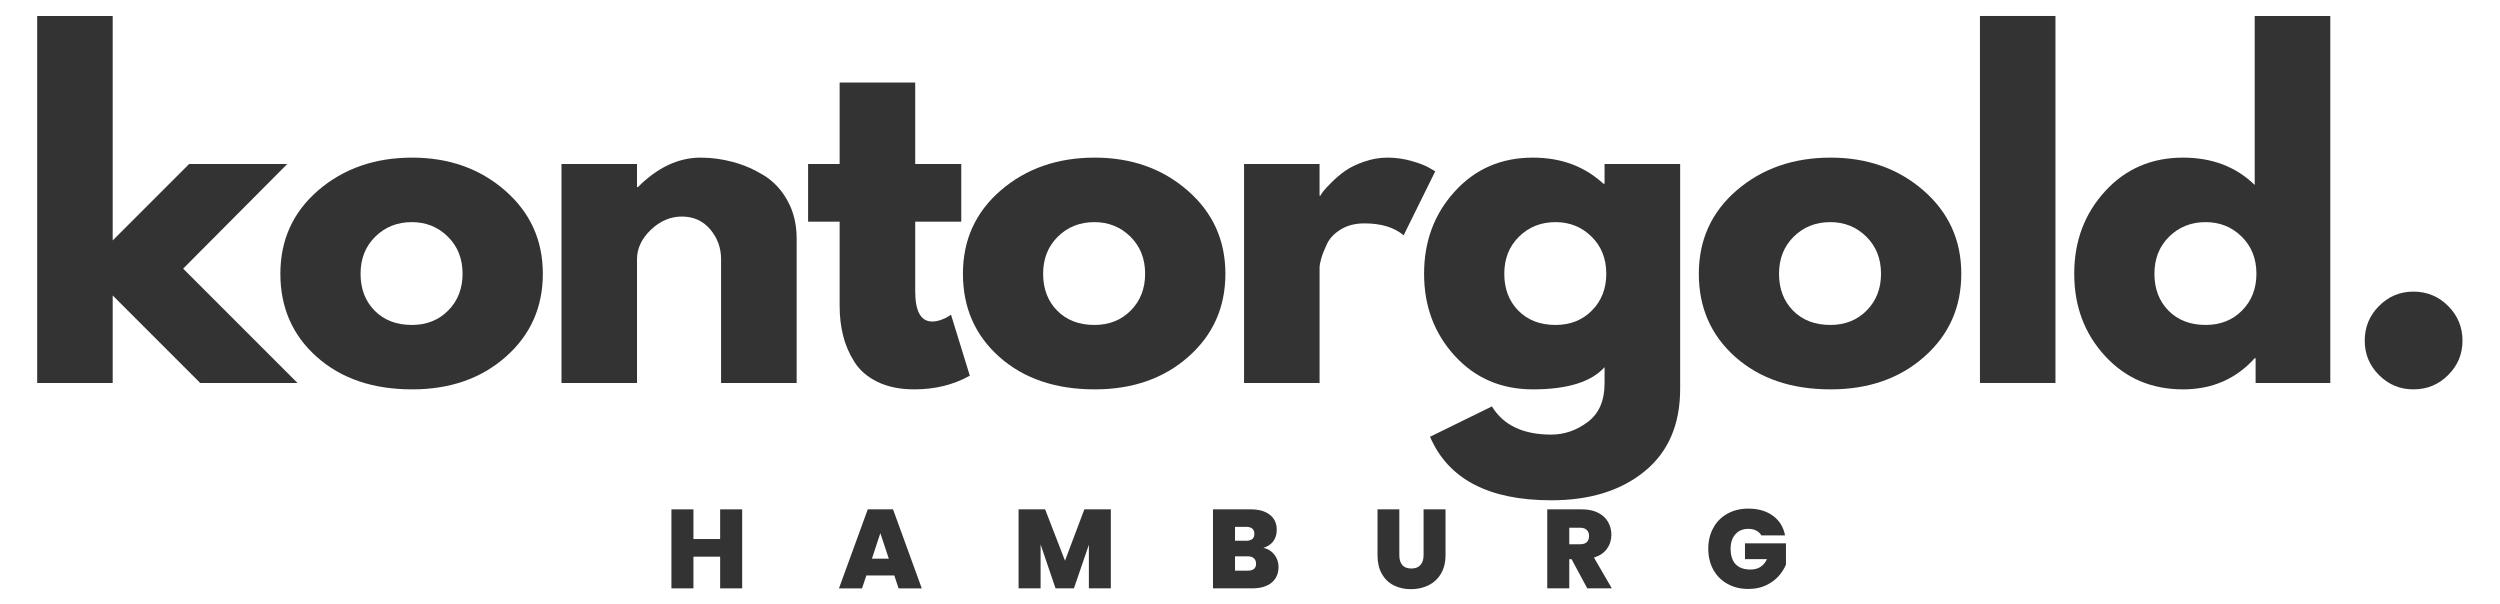 <svg style="fill-rule:evenodd;clip-rule:evenodd;stroke-linejoin:round;stroke-miterlimit:2;" xml:space="preserve" xmlns:xlink="http://www.w3.org/1999/xlink" xmlns="http://www.w3.org/2000/svg" version="1.1" viewBox="0 0 2917 705" height="100%" width="100%"><g><g><g><path style="fill:#333;fill-rule:nonzero;" d="M335.147,191.383l-121.441,122.048l133.421,133.42l-113.542,0l-102.083,-102.083l-0,102.083l-88.108,0l-0,-428.211l88.108,-0l-0,261.892l89.149,-89.149l114.496,-0Z"></path></g></g></g><g><g><g><path style="fill:#333;fill-rule:nonzero;" d="M369.667,416.469c-28.364,-25.217 -42.535,-57.573 -42.535,-97.048c0,-39.518 14.757,-71.984 44.271,-97.396c29.557,-25.391 66.081,-38.108 109.549,-38.108c42.816,0 78.928,12.804 108.333,38.368c29.384,25.586 44.097,57.965 44.097,97.136c0,39.127 -14.388,71.397 -43.142,96.788c-28.711,25.412 -65.148,38.108 -109.288,38.108c-45.79,-0 -82.878,-12.609 -111.285,-37.848Zm68.229,-140.364c-11.458,11.285 -17.187,25.738 -17.187,43.316c-0,17.6 5.468,31.944 16.406,43.055c10.981,11.111 25.456,16.667 43.403,16.667c17.231,0 31.423,-5.642 42.534,-16.927c11.111,-11.285 16.667,-25.543 16.667,-42.795c0,-17.578 -5.729,-32.031 -17.187,-43.316c-11.459,-11.285 -25.478,-16.927 -42.014,-16.927c-16.971,-0 -31.164,5.642 -42.622,16.927Z"></path></g></g></g><g><g><g><path style="fill:#333;fill-rule:nonzero;" d="M655.143,446.851l-0,-255.468l88.107,-0l0,26.909l1.042,0c22.917,-22.916 47.309,-34.375 73.177,-34.375c12.608,0 25.13,1.693 37.587,5.035c12.435,3.299 24.392,8.464 35.85,15.451c11.459,6.945 20.747,16.819 27.865,29.601c7.162,12.804 10.764,27.648 10.764,44.531l-0,168.316l-88.195,0l0,-144.357c0,-13.303 -4.231,-24.935 -12.673,-34.896c-8.464,-9.939 -19.488,-14.931 -33.073,-14.931c-13.325,0 -25.391,5.165 -36.198,15.452c-10.764,10.308 -16.146,21.766 -16.146,34.375l0,144.357l-88.107,0Z"></path></g></g></g><g><g><g><path style="fill:#333;fill-rule:nonzero;" d="M979.681,191.383l-0,-95.052l88.194,-0l0,95.052l53.733,-0l-0,67.274l-53.733,-0l0,81.163c0,23.568 6.619,35.33 19.879,35.33c3.298,-0 6.77,-0.651 10.416,-1.997c3.69,-1.323 6.532,-2.647 8.507,-3.993l2.952,-1.996l21.961,71.18c-18.923,10.634 -40.516,15.973 -64.756,15.973c-16.624,-0 -30.903,-2.908 -42.882,-8.681c-11.936,-5.838 -20.964,-13.65 -27.084,-23.437c-6.141,-9.766 -10.547,-20.052 -13.194,-30.816c-2.669,-10.808 -3.993,-22.353 -3.993,-34.636l-0,-98.09l-36.806,-0l0,-67.274l36.806,-0Z"></path></g></g></g><g><g><g><path style="fill:#333;fill-rule:nonzero;" d="M1166.08,416.469c-28.364,-25.217 -42.535,-57.573 -42.535,-97.048c-0,-39.518 14.757,-71.984 44.271,-97.396c29.557,-25.391 66.081,-38.108 109.548,-38.108c42.817,0 78.928,12.804 108.334,38.368c29.383,25.586 44.097,57.965 44.097,97.136c-0,39.127 -14.388,71.397 -43.142,96.788c-28.711,25.412 -65.148,38.108 -109.289,38.108c-45.79,-0 -82.877,-12.609 -111.284,-37.848Zm68.229,-140.364c-11.458,11.285 -17.188,25.738 -17.188,43.316c0,17.6 5.469,31.944 16.407,43.055c10.981,11.111 25.455,16.667 43.402,16.667c17.231,0 31.424,-5.642 42.535,-16.927c11.111,-11.285 16.667,-25.543 16.667,-42.795c-0,-17.578 -5.729,-32.031 -17.188,-43.316c-11.458,-11.285 -25.477,-16.927 -42.014,-16.927c-16.97,-0 -31.163,5.642 -42.621,16.927Z"></path></g></g></g><g><g><g><path style="fill:#333;fill-rule:nonzero;" d="M1451.56,446.851l0,-255.468l88.108,-0l-0,36.892l1.042,-0c0.629,-1.324 1.692,-2.973 3.211,-4.948c1.498,-2.018 4.731,-5.512 9.723,-10.503c4.969,-4.97 10.264,-9.462 15.885,-13.455c5.664,-3.993 12.977,-7.552 21.962,-10.677c8.963,-3.169 18.077,-4.775 27.344,-4.775c9.657,0 19.119,1.346 28.385,3.993c9.31,2.67 16.146,5.339 20.486,7.987l6.945,3.993l-36.893,74.652c-10.937,-9.244 -26.193,-13.889 -45.746,-13.889c-10.656,0 -19.792,2.322 -27.431,6.945c-7.639,4.644 -13.064,10.286 -16.233,16.927c-3.125,6.662 -5.36,12.305 -6.684,16.927c-1.345,4.644 -1.996,8.29 -1.996,10.938l-0,134.461l-88.108,0Z"></path></g></g></g><g><g><g><path style="fill:#333;fill-rule:nonzero;" d="M1668.57,509.612l72.222,-35.417c13.238,21.919 36.307,32.899 69.184,32.899c15.278,0 29.449,-4.904 42.535,-14.67c13.129,-9.787 19.705,-24.804 19.705,-45.052l-0,-18.923c-15.582,17.252 -43.446,25.868 -83.594,25.868c-36.871,-0 -67.253,-13.021 -91.146,-39.063c-23.915,-26.085 -35.851,-58.029 -35.851,-95.833c0,-37.847 11.936,-69.879 35.851,-96.094c23.893,-26.259 54.275,-39.41 91.146,-39.41c32.812,0 60.178,10.135 82.118,30.382l1.476,0l-0,-22.916l88.194,-0l0,262.413c0,41.493 -13.802,73.524 -41.406,96.094c-27.561,22.569 -63.889,33.854 -109.028,33.854c-73.047,-0 -120.182,-24.718 -141.406,-74.132Zm103.819,-233.507c-11.458,11.285 -17.187,25.738 -17.187,43.316c-0,17.6 5.469,31.944 16.406,43.055c10.981,11.111 25.456,16.667 43.403,16.667c17.231,0 31.423,-5.642 42.535,-16.927c11.111,-11.285 16.666,-25.543 16.666,-42.795c0,-17.578 -5.729,-32.031 -17.187,-43.316c-11.459,-11.285 -25.478,-16.927 -42.014,-16.927c-16.971,-0 -31.163,5.642 -42.622,16.927Z"></path></g></g></g><g><g><g><path style="fill:#333;fill-rule:nonzero;" d="M2024.72,416.469c-28.364,-25.217 -42.535,-57.573 -42.535,-97.048c-0,-39.518 14.757,-71.984 44.271,-97.396c29.557,-25.391 66.081,-38.108 109.548,-38.108c42.817,0 78.928,12.804 108.334,38.368c29.383,25.586 44.097,57.965 44.097,97.136c-0,39.127 -14.388,71.397 -43.142,96.788c-28.711,25.412 -65.148,38.108 -109.289,38.108c-45.79,-0 -82.877,-12.609 -111.284,-37.848Zm68.229,-140.364c-11.458,11.285 -17.188,25.738 -17.188,43.316c0,17.6 5.469,31.944 16.407,43.055c10.98,11.111 25.455,16.667 43.402,16.667c17.231,0 31.424,-5.642 42.535,-16.927c11.111,-11.285 16.667,-25.543 16.667,-42.795c-0,-17.578 -5.729,-32.031 -17.188,-43.316c-11.458,-11.285 -25.477,-16.927 -42.014,-16.927c-16.97,-0 -31.163,5.642 -42.621,16.927Z"></path></g></g></g><g><g><g><rect style="fill:#333;fill-rule:nonzero;" height="428.212" width="88.108" y="18.64" x="2310.2"></rect></g></g></g><g><g><g><path style="fill:#333;fill-rule:nonzero;" d="M2456.06,415.254c-23.915,-26.085 -35.85,-58.029 -35.85,-95.833c-0,-37.847 11.935,-69.879 35.85,-96.094c23.894,-26.259 54.275,-39.41 91.146,-39.41c33.854,0 61.719,10.634 83.594,31.858l-0,-197.135l88.194,-0l0,428.211l-87.152,0l-0,-28.906l-1.042,0c-21.875,24.262 -49.74,36.372 -83.594,36.372c-36.871,-0 -67.252,-13.021 -91.146,-39.063Zm74.914,-139.149c-11.459,11.285 -17.188,25.738 -17.188,43.316c0,17.6 5.469,31.944 16.406,43.055c10.981,11.111 25.456,16.667 43.403,16.667c17.231,0 31.424,-5.642 42.535,-16.927c11.111,-11.285 16.666,-25.543 16.666,-42.795c0,-17.578 -5.729,-32.031 -17.187,-43.316c-11.458,-11.285 -25.477,-16.927 -42.014,-16.927c-16.97,-0 -31.163,5.642 -42.621,16.927Z"></path></g></g></g><g><g><g><path style="fill:#333;fill-rule:nonzero;" d="M2815.94,340.254c15.907,0 29.427,5.599 40.538,16.754c11.154,11.111 16.753,24.631 16.753,40.538c0,15.625 -5.599,28.993 -16.753,40.104c-11.111,11.111 -24.631,16.667 -40.538,16.667c-15.625,-0 -28.993,-5.556 -40.104,-16.667c-11.112,-11.111 -16.667,-24.479 -16.667,-40.104c-0,-15.907 5.555,-29.427 16.667,-40.538c11.111,-11.155 24.479,-16.754 40.104,-16.754Z"></path></g></g></g><g><g><g><path style="fill:#333;fill-rule:nonzero;" d="M865.971,594.317l-0,92.187l-25.695,0l0,-36.979l-31.163,-0l0,36.979l-25.694,0l-0,-92.187l25.694,-0l0,34.635l31.163,-0l0,-34.635l25.695,-0Z"></path></g></g></g><g><g><g><path style="fill:#333;fill-rule:nonzero;" d="M1043.49,671.487l-32.639,-0l-5.035,15.017l-26.91,0l33.594,-92.187l29.514,-0l33.507,92.187l-27.083,0l-4.948,-15.017Zm-6.424,-19.618l-9.896,-29.775l-9.809,29.775l19.705,-0Z"></path></g></g></g><g><g><g><path style="fill:#333;fill-rule:nonzero;" d="M1296.11,594.317l0,92.187l-25.607,0l-0,-50.868l-17.448,50.868l-21.441,0l-17.448,-51.215l0,51.215l-25.694,0l-0,-92.187l30.989,-0l23.177,59.895l22.57,-59.895l30.902,-0Z"></path></g></g></g><g><g><g><path style="fill:#333;fill-rule:nonzero;" d="M1474.17,639.195c5.382,1.215 9.657,3.906 12.847,8.073c3.169,4.123 4.775,8.832 4.775,14.149c-0,7.813 -2.691,13.954 -8.073,18.403c-5.382,4.471 -12.978,6.684 -22.743,6.684l-45.66,0l0,-92.187l44.184,-0c9.419,-0 16.797,2.126 22.136,6.336c5.381,4.167 8.072,10.048 8.072,17.622c0,5.382 -1.432,9.896 -4.253,13.542c-2.843,3.602 -6.597,6.054 -11.285,7.378Zm-33.159,-8.246l12.934,-0c6.423,-0 9.635,-2.648 9.635,-7.987c-0,-5.49 -3.212,-8.246 -9.635,-8.246l-12.934,-0l-0,16.233Zm14.843,34.895c6.467,0 9.722,-2.691 9.722,-8.073c0,-2.821 -0.868,-4.969 -2.604,-6.423c-1.692,-1.498 -4.08,-2.257 -7.205,-2.257l-14.756,-0l-0,16.753l14.843,0Z"></path></g></g></g><g><g><g><path style="fill:#333;fill-rule:nonzero;" d="M1632.73,594.317l-0,53.472c-0,4.991 1.15,8.832 3.472,11.545c2.301,2.669 5.838,3.993 10.59,3.993c4.688,-0 8.204,-1.345 10.591,-4.08c2.43,-2.713 3.646,-6.532 3.646,-11.458l-0,-53.472l25.607,-0l0,53.472c0,8.463 -1.801,15.69 -5.382,21.701c-3.602,5.968 -8.463,10.46 -14.583,13.455c-6.142,3.017 -12.934,4.514 -20.399,4.514c-7.531,-0 -14.236,-1.497 -20.139,-4.514c-5.86,-2.995 -10.46,-7.465 -13.802,-13.368c-3.364,-5.946 -5.035,-13.216 -5.035,-21.788l-0,-53.472l25.434,-0Z"></path></g></g></g><g><g><g><path style="fill:#333;fill-rule:nonzero;" d="M1852.03,686.504l-18.316,-34.028l-2.691,0l-0,34.028l-25.695,0l0,-92.187l40.452,-0c7.4,-0 13.65,1.302 18.75,3.906c5.143,2.561 9.027,6.076 11.631,10.59c2.648,4.471 3.994,9.505 3.994,15.104c-0,6.25 -1.737,11.762 -5.209,16.493c-3.429,4.753 -8.463,8.138 -15.104,10.157l20.833,35.937l-28.645,0Zm-21.007,-51.476l12.673,0c3.472,0 6.077,-0.824 7.813,-2.517c1.736,-1.671 2.604,-4.08 2.604,-7.205c-0,-2.951 -0.912,-5.252 -2.691,-6.944c-1.801,-1.736 -4.384,-2.604 -7.726,-2.604l-12.673,-0l-0,19.27Z"></path></g></g></g><g><g><g><path style="fill:#333;fill-rule:nonzero;" d="M2055.21,624.699c-1.519,-2.474 -3.537,-4.362 -6.076,-5.643c-2.561,-1.324 -5.599,-1.996 -9.115,-1.996c-6.424,-0 -11.502,2.126 -15.191,6.336c-3.711,4.167 -5.555,9.788 -5.555,16.841c-0,7.942 1.953,13.975 5.902,18.142c3.993,4.123 9.766,6.163 17.361,6.163c8.963,0 15.365,-4.036 19.184,-12.153l-25.694,0l0,-18.402l47.83,-0l-0,24.826c-2.04,4.861 -4.991,9.44 -8.854,13.715c-3.885,4.297 -8.811,7.813 -14.757,10.591c-5.903,2.734 -12.652,4.08 -20.226,4.08c-9.201,-0 -17.361,-1.997 -24.479,-5.99c-7.118,-3.993 -12.63,-9.505 -16.493,-16.58c-3.885,-7.118 -5.816,-15.234 -5.816,-24.392c-0,-9.071 1.931,-17.144 5.816,-24.219c3.863,-7.118 9.331,-12.63 16.406,-16.58c7.053,-3.993 15.213,-5.989 24.479,-5.989c11.567,-0 21.137,2.777 28.733,8.333c7.574,5.555 12.283,13.194 14.149,22.917l-27.604,-0Z"></path></g></g></g></svg>